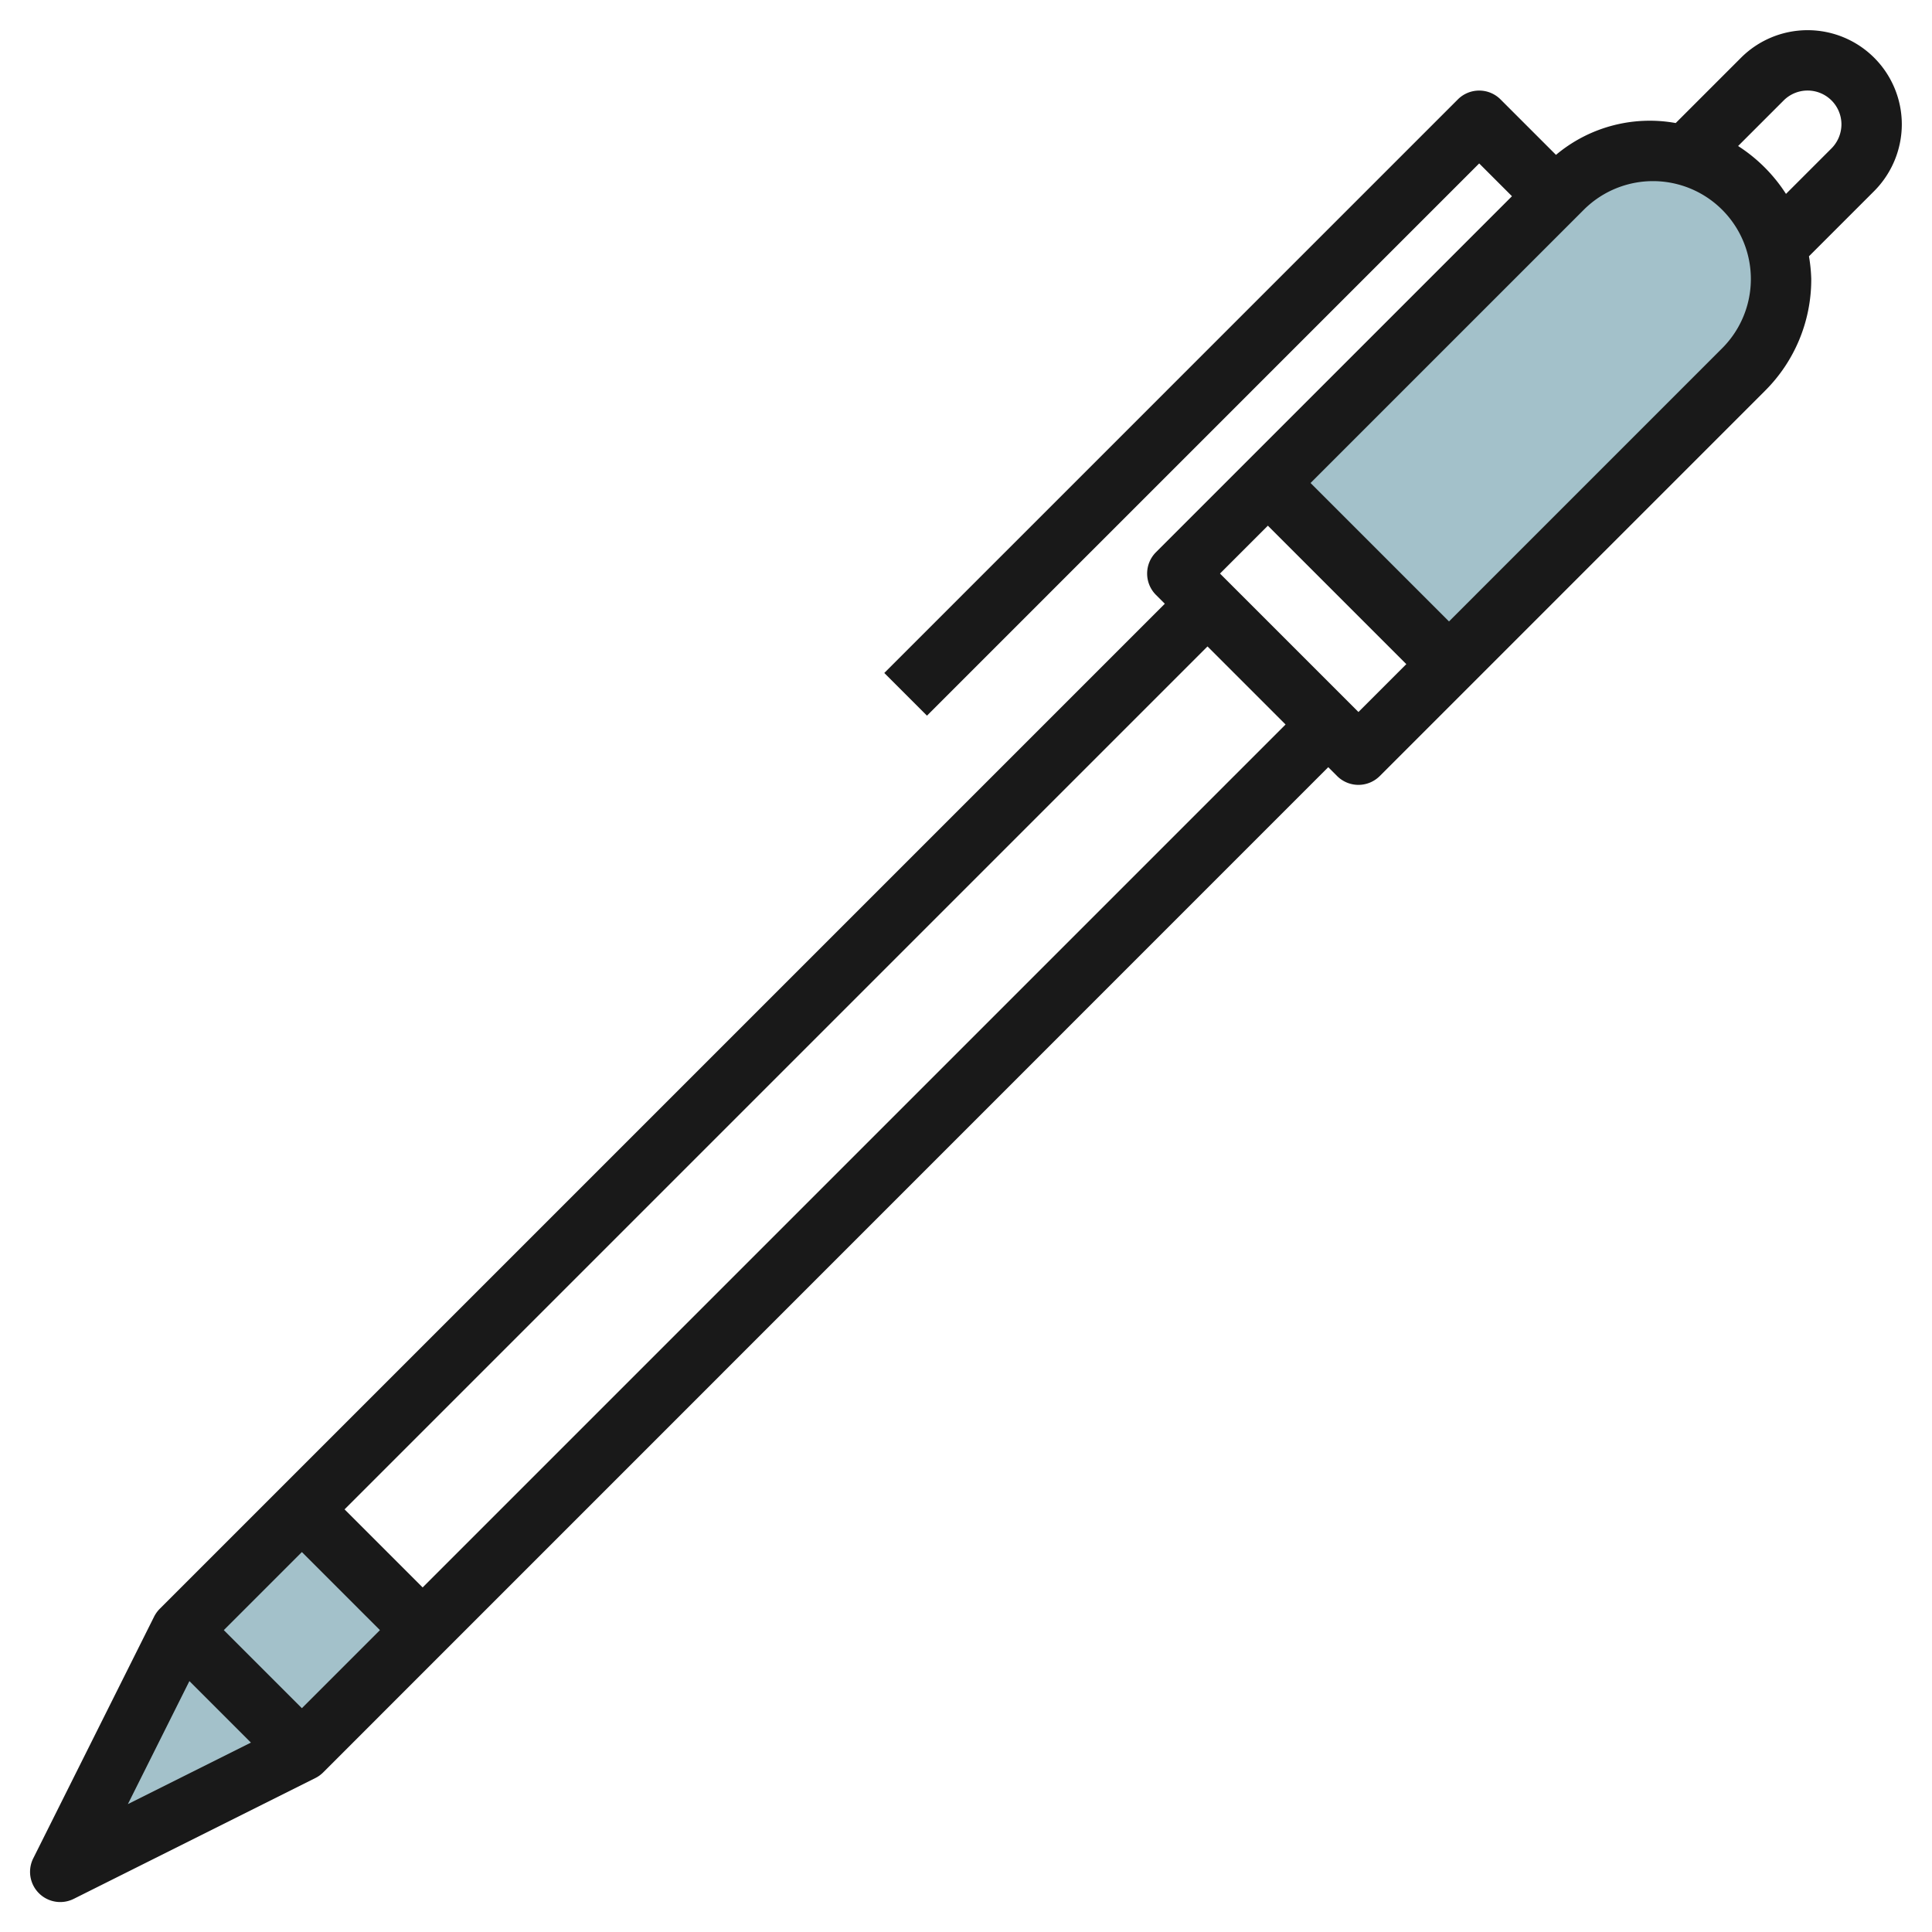 <svg id="Layer_3" height="512" viewBox="0 0 64 64" width="512" xmlns="http://www.w3.org/2000/svg" data-name="Layer 3"><g fill="#a3c1ca"><path d="m10 58-4-4-4 8z"/><path d="m7.172 51.172h5.657v5.657h-5.657z" transform="matrix(.707 -.707 .707 .707 -35.255 22.887)"/><path d="m54.757 5a4.243 4.243 0 0 0 -3 1.243l-9.757 9.757 6 6 9.757-9.757a4.243 4.243 0 0 0 -3-7.243z"/></g><path d="m63 4.121a3.121 3.121 0 0 0 -5.328-2.207l-2.162 2.162a4.83 4.83 0 0 0 -3.966 1.054l-1.837-1.837a1 1 0 0 0 -1.414 0l-19 19 1.414 1.414 18.293-18.293 1.086 1.086-11.793 11.793a1 1 0 0 0 0 1.414l.293.293-33.293 33.293a1.028 1.028 0 0 0 -.188.26l-4 8a1 1 0 0 0 1.342 1.347l8-4a1 1 0 0 0 .26-.188l33.293-33.298.293.293a1 1 0 0 0 1.414 0l12.757-12.757a5.2 5.2 0 0 0 1.536-3.708 5.192 5.192 0 0 0 -.076-.752l2.162-2.162a3.142 3.142 0 0 0 .914-2.207zm-55.586 49.879 2.586-2.586 2.586 2.586-2.586 2.586zm-1.14 1.688 2.038 2.038-4.076 2.038zm7.726-3.102-2.586-2.586 28.586-28.586 2.586 2.586zm31-29-4.586-4.586 1.586-1.586 4.586 4.586zm12.05-12.051-9.05 9.051-4.586-4.586 9.05-9.05a3.242 3.242 0 1 1 4.586 4.585zm3.622-6.621-1.509 1.509a5.261 5.261 0 0 0 -1.586-1.586l1.509-1.509a1.121 1.121 0 0 1 1.914.793 1.133 1.133 0 0 1 -.328.793z" fill="#191919"/></svg>